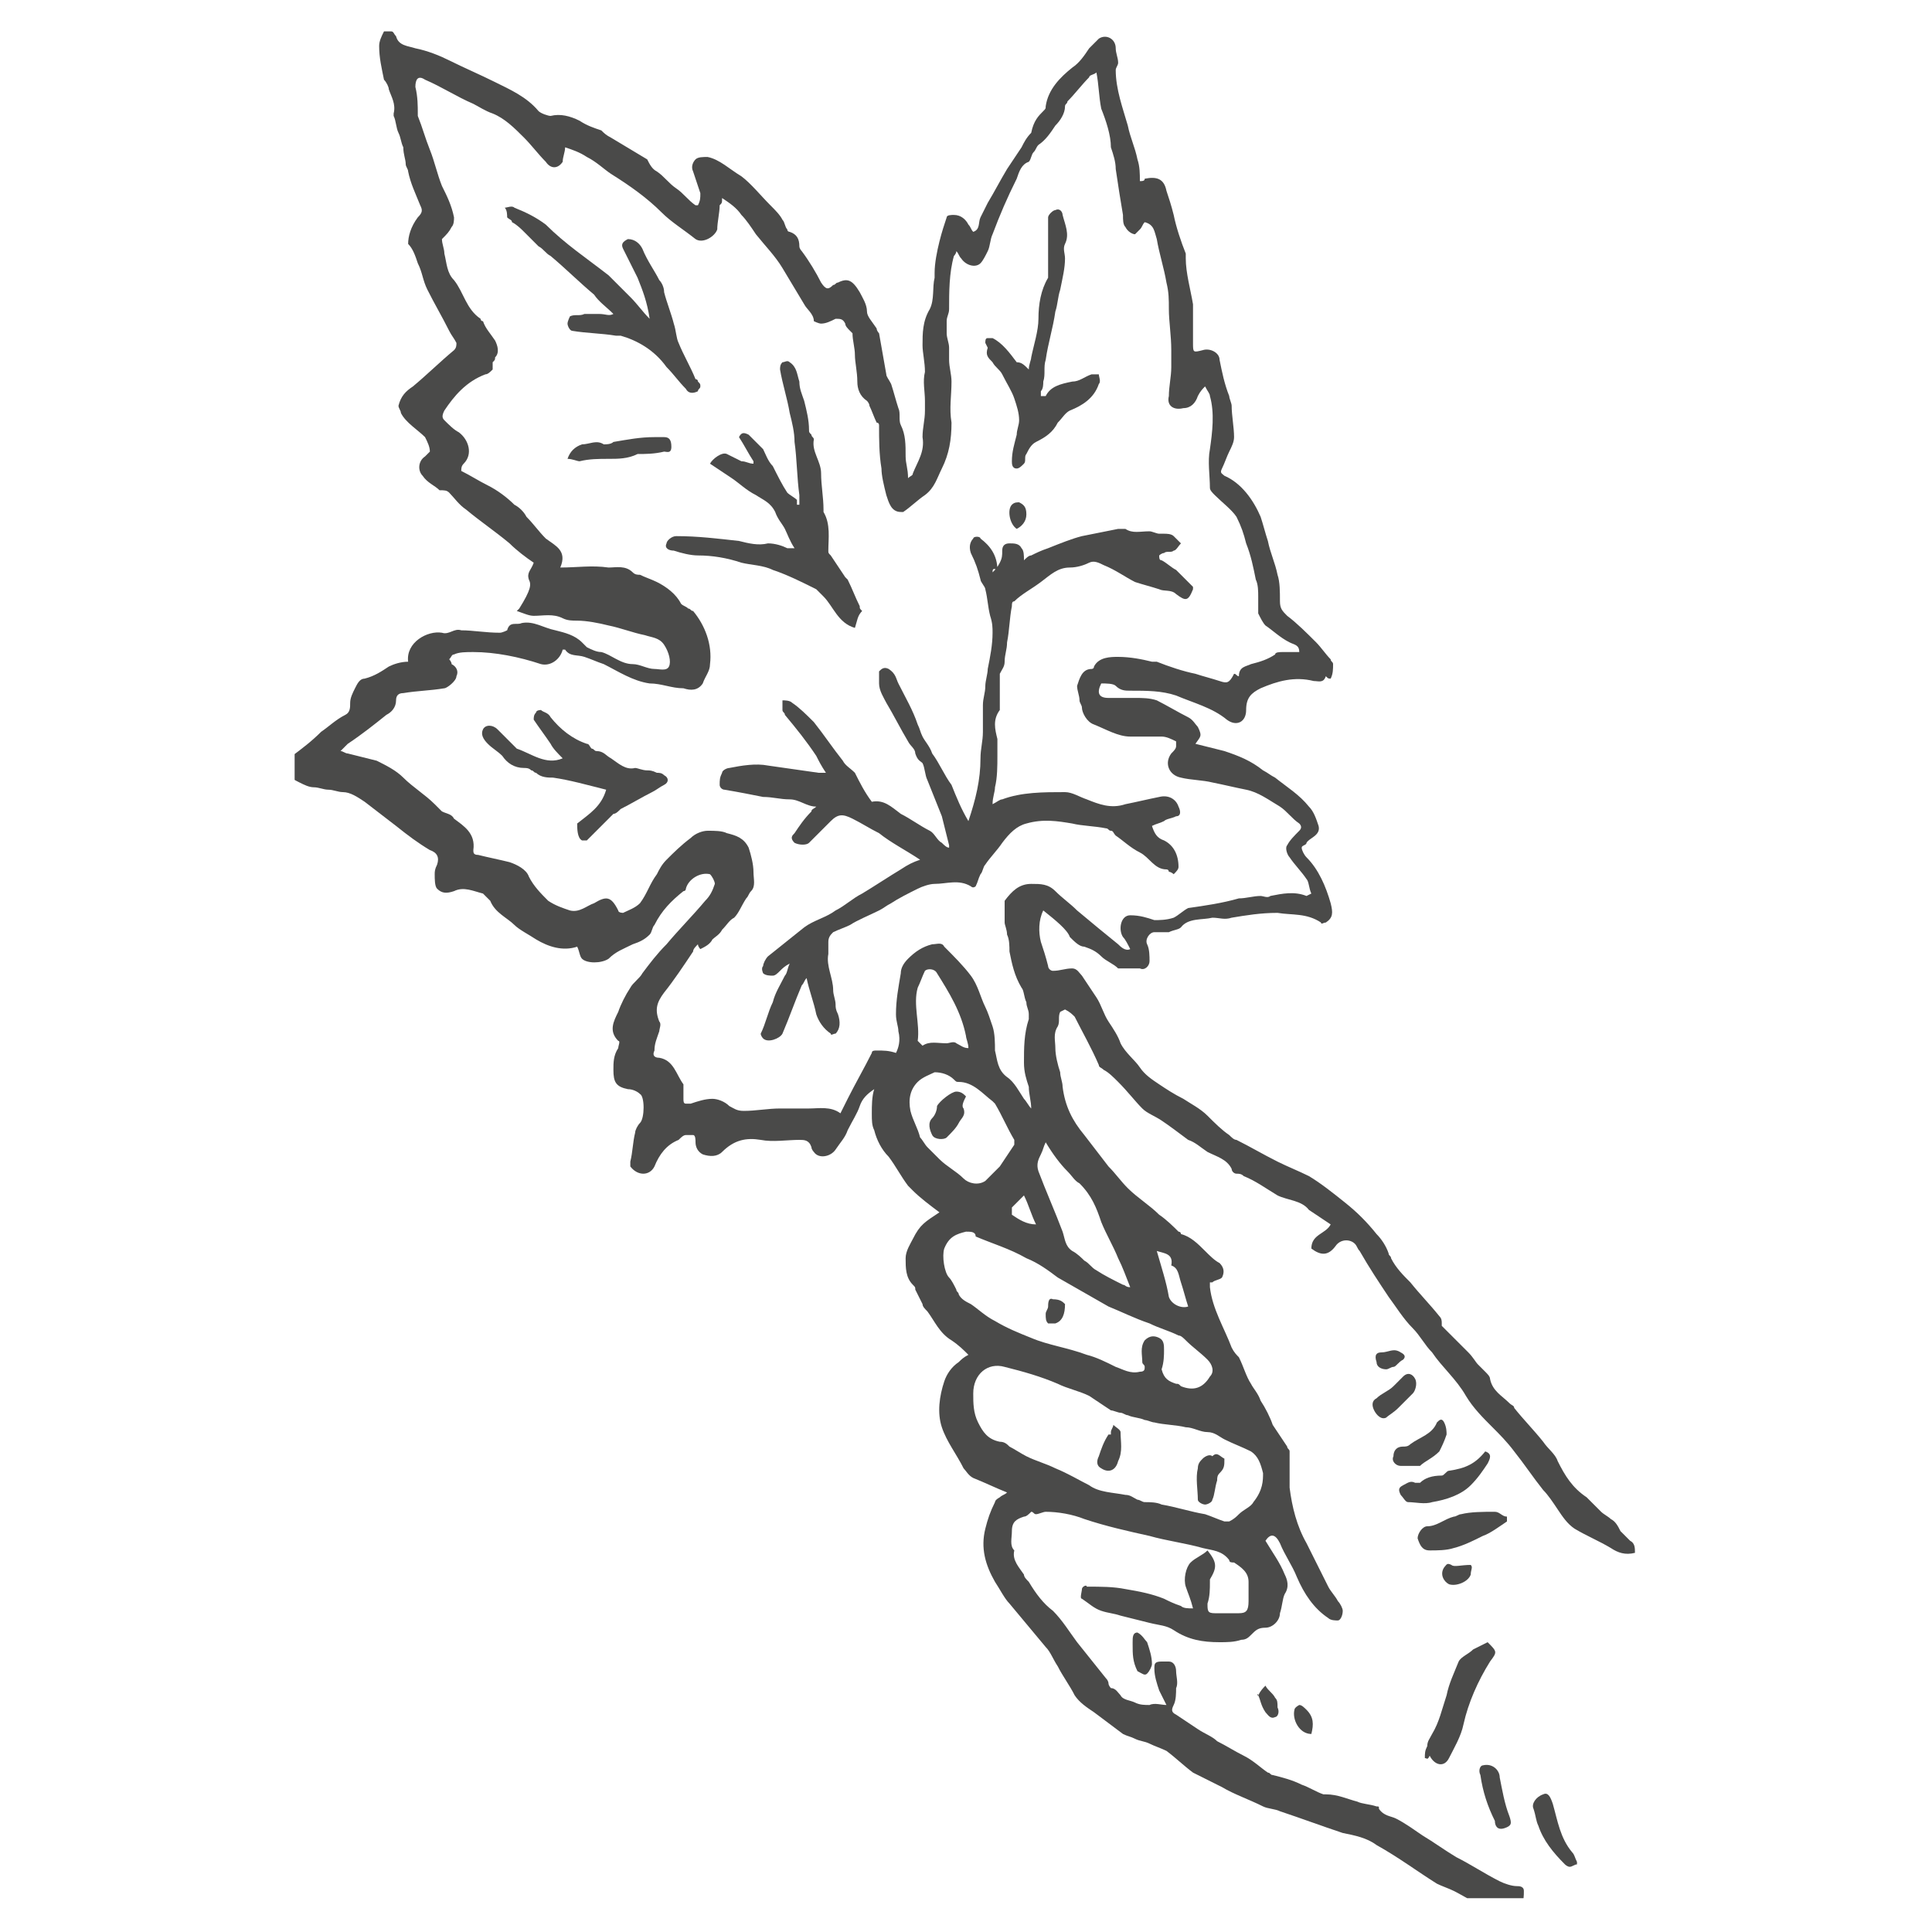 <svg xmlns="http://www.w3.org/2000/svg" xmlns:xlink="http://www.w3.org/1999/xlink" id="Ebene_1" x="0px" y="0px" viewBox="0 0 80 80" style="enable-background:new 0 0 80 80;" xml:space="preserve"><style type="text/css">	.st0{clip-path:url(#SVGID_2_);fill:#4A4A49;}</style><g>	<defs>		<rect id="SVGID_1_" x="12.2" y="1.3" width="55.5" height="77.3"></rect>	</defs>	<clipPath id="SVGID_2_">		<use xlink:href="#SVGID_1_" style="overflow:visible;"></use>	</clipPath>	<path class="st0" d="M42.4,49.5c-0.2,0.2-0.4,0.4-0.5,0.5c0,0.1,0,0.2,0,0.3c0.3,0.2,0.6,0.4,1,0.4C42.7,50.3,42.6,49.9,42.4,49.5   M47.9,51.8c0.2,0.7,0.4,1.3,0.5,1.9c0.1,0.3,0.5,0.5,0.8,0.4c-0.1-0.3-0.2-0.7-0.3-1c-0.1-0.3-0.1-0.6-0.4-0.7  C48.6,51.9,48.2,51.9,47.9,51.8 M40.1,43.4C40.1,43.4,40.2,43.4,40.1,43.4c0-0.2-0.1-0.4-0.1-0.5c-0.2-1-0.7-1.8-1.2-2.6  c-0.1-0.2-0.4-0.2-0.5-0.1c-0.1,0.2-0.2,0.5-0.3,0.7c-0.2,0.7,0.1,1.5,0,2.2c0,0,0.2,0.2,0.2,0.2c0.3-0.2,0.6-0.1,1-0.1  c0.1,0,0.3-0.1,0.4,0C39.8,43.3,39.9,43.4,40.1,43.4 M43.3,47.3c-0.1,0.2-0.1,0.3-0.2,0.5C43,48,42.9,48.2,43,48.5  c0.3,0.8,0.7,1.7,1,2.5c0.1,0.3,0.1,0.6,0.4,0.8c0.2,0.1,0.4,0.3,0.5,0.4c0.2,0.1,0.3,0.3,0.5,0.4c0.3,0.2,0.7,0.4,1.1,0.6  c0.1,0,0.1,0.1,0.3,0.1c-0.2-0.5-0.3-0.8-0.5-1.2c-0.2-0.5-0.5-1-0.7-1.5c-0.2-0.6-0.4-1.1-0.9-1.6c-0.2-0.1-0.3-0.3-0.5-0.5  C43.9,48.2,43.6,47.8,43.3,47.3 M38.7,44.4c-0.2,0.1-0.5,0.2-0.7,0.4c-0.3,0.3-0.4,0.7-0.3,1.2c0.1,0.4,0.3,0.7,0.4,1.1  c0,0,0,0,0,0c0.1,0.1,0.2,0.3,0.3,0.4c0.2,0.2,0.3,0.3,0.5,0.5c0.3,0.3,0.7,0.5,1,0.8c0.2,0.2,0.6,0.3,0.9,0.1  c0.2-0.2,0.4-0.4,0.6-0.6c0.2-0.3,0.4-0.6,0.6-0.9c0-0.1,0-0.2,0-0.2c-0.3-0.5-0.5-1-0.8-1.5c0,0-0.1-0.1-0.1-0.1  c-0.4-0.3-0.8-0.8-1.4-0.8c-0.1,0-0.1,0-0.2-0.1C39.3,44.5,39,44.4,38.7,44.4 M48.1,56.7C48.1,56.7,48.2,56.7,48.1,56.7  c0.1,0.4,0.3,0.5,0.6,0.6c0.1,0,0.1,0,0.2,0.1c0.5,0.2,0.9,0.1,1.2-0.4c0.2-0.2,0.1-0.5-0.1-0.7c-0.3-0.3-0.6-0.5-0.9-0.8  c-0.1-0.1-0.2-0.2-0.3-0.2c-0.4-0.2-0.8-0.3-1.2-0.5c-0.6-0.2-1.2-0.5-1.7-0.7c-0.7-0.4-1.4-0.8-2.1-1.2c-0.4-0.3-0.8-0.6-1.3-0.8  c-0.7-0.4-1.4-0.6-2.1-0.9C40.4,51,40.2,51,40,51c-0.4,0.1-0.7,0.2-0.9,0.7c-0.1,0.3,0,1,0.2,1.2c0.1,0.1,0.2,0.3,0.3,0.5  c0,0.1,0.1,0.1,0.1,0.2c0.1,0.2,0.3,0.3,0.5,0.4c0.3,0.2,0.6,0.5,1,0.7c0.5,0.3,1,0.5,1.5,0.7c0.7,0.3,1.5,0.4,2.3,0.7  c0.4,0.1,0.8,0.3,1.2,0.5c0.3,0.1,0.6,0.3,1,0.2c0.2,0,0.2-0.1,0.2-0.2c0-0.1-0.1-0.1-0.1-0.2c0-0.3-0.1-0.6,0.1-0.9  c0.2-0.2,0.4-0.2,0.6-0.1c0.2,0.1,0.2,0.3,0.2,0.5C48.2,56.1,48.2,56.4,48.1,56.7 M52.3,61c-0.1-0.4-0.2-0.7-0.5-0.9  c-0.4-0.2-0.7-0.3-1.1-0.5c-0.2-0.1-0.4-0.3-0.7-0.3c-0.3,0-0.6-0.2-0.9-0.2c-0.4-0.1-0.9-0.1-1.3-0.2c-0.1,0-0.3-0.1-0.4-0.1  c-0.2-0.1-0.5-0.1-0.7-0.2c-0.1,0-0.2-0.1-0.3-0.1c-0.1,0-0.3-0.1-0.4-0.1c-0.3-0.2-0.6-0.4-0.9-0.6c-0.4-0.2-0.9-0.3-1.3-0.5  c-0.7-0.3-1.4-0.5-2.2-0.7c-0.7-0.2-1.3,0.3-1.3,1.1c0,0.4,0,0.8,0.2,1.2c0.2,0.4,0.4,0.7,0.9,0.8c0.2,0,0.3,0.1,0.4,0.2  c0.2,0.1,0.5,0.3,0.7,0.4c0.4,0.2,0.8,0.3,1.2,0.5c0.5,0.2,1,0.5,1.4,0.7c0.4,0.3,1,0.3,1.5,0.4c0.2,0,0.3,0.1,0.5,0.2  c0.1,0,0.2,0.1,0.3,0.1c0.2,0,0.5,0,0.7,0.1c0.6,0.1,1.2,0.3,1.8,0.4c0.3,0.1,0.5,0.2,0.8,0.3c0.1,0,0.2,0,0.2,0  c0.2-0.1,0.3-0.2,0.4-0.3c0.2-0.2,0.5-0.3,0.6-0.5C52.3,61.7,52.3,61.3,52.3,61 M29,39.3c0,0-0.1-0.1-0.1-0.2  c-0.1,0.1-0.2,0.2-0.2,0.3c-0.4,0.6-0.8,1.2-1.2,1.7c-0.3,0.4-0.4,0.7-0.2,1.2c0.1,0.1,0,0.3,0,0.4c-0.1,0.3-0.2,0.5-0.2,0.8  c-0.1,0.2,0,0.3,0.2,0.3c0.6,0.1,0.7,0.7,1,1.1c0,0,0,0.1,0,0.1c0,0.2,0,0.4,0,0.5c0,0.1,0,0.2,0.1,0.2c0,0,0.1,0,0.2,0  c0.3-0.1,0.6-0.2,0.9-0.2c0.2,0,0.5,0.1,0.7,0.3c0.2,0.1,0.3,0.2,0.6,0.2c0.5,0,1-0.1,1.5-0.1c0.4,0,0.8,0,1.2,0  c0.4,0,0.9-0.1,1.3,0.2c0.1-0.2,0.2-0.4,0.3-0.6c0.3-0.6,0.7-1.3,1-1.9c0-0.1,0.1-0.1,0.2-0.1c0.3,0,0.5,0,0.8,0.1  c0.1-0.2,0.2-0.5,0.1-0.9c0-0.2-0.1-0.4-0.1-0.7c0-0.6,0.1-1.1,0.2-1.7c0-0.2,0.1-0.4,0.3-0.6c0.3-0.3,0.6-0.5,1-0.6  c0.2,0,0.4-0.1,0.5,0.1c0.4,0.4,0.8,0.8,1.1,1.2c0.3,0.4,0.4,0.9,0.6,1.3c0.1,0.2,0.2,0.5,0.3,0.8c0.1,0.3,0.1,0.7,0.1,1  c0.1,0.4,0.1,0.8,0.5,1.1c0.3,0.2,0.5,0.6,0.7,0.9c0.1,0.1,0.2,0.3,0.3,0.4c0-0.3-0.1-0.6-0.1-0.9c-0.1-0.3-0.2-0.6-0.2-1  c0-0.6,0-1.2,0.2-1.8c0-0.1,0-0.1,0-0.2c0-0.2-0.1-0.3-0.1-0.5c-0.1-0.2-0.1-0.5-0.2-0.6c-0.3-0.5-0.4-1-0.5-1.5  c0-0.2,0-0.5-0.1-0.7c0-0.2-0.1-0.4-0.1-0.5c0-0.2,0-0.5,0-0.7c0-0.1,0-0.2,0-0.2c0.3-0.4,0.6-0.7,1.1-0.7c0.4,0,0.7,0,1,0.3  c0.3,0.3,0.6,0.5,0.9,0.8c0.6,0.5,1.2,1,1.7,1.4c0.1,0.1,0.3,0.3,0.5,0.2c-0.1-0.2-0.2-0.4-0.3-0.5c-0.2-0.3-0.1-0.9,0.3-0.9  c0.4,0,0.7,0.1,1,0.2c0.2,0,0.5,0,0.8-0.1c0.2-0.1,0.4-0.3,0.6-0.4c0.7-0.1,1.4-0.2,2.1-0.4c0.3,0,0.6-0.1,0.9-0.1  c0.1,0,0.3,0.1,0.4,0c0.5-0.1,1-0.2,1.5,0c0,0,0.2-0.1,0.2-0.1c-0.1-0.2-0.1-0.5-0.2-0.6c-0.2-0.3-0.5-0.6-0.7-0.9  c-0.1-0.1-0.2-0.4-0.1-0.5c0.1-0.2,0.3-0.4,0.5-0.6c0.1-0.1,0.1-0.2,0-0.3c-0.3-0.2-0.5-0.5-0.8-0.7c-0.5-0.3-0.9-0.6-1.4-0.7  c-0.5-0.1-0.9-0.2-1.4-0.3c-0.4-0.1-0.9-0.1-1.3-0.2c-0.5-0.1-0.7-0.6-0.4-1c0.1-0.1,0.2-0.2,0.2-0.3c0-0.1,0-0.2,0-0.2  c-0.2-0.1-0.4-0.2-0.6-0.2c-0.4,0-0.9,0-1.3,0c-0.5,0-1-0.3-1.5-0.5c-0.3-0.1-0.5-0.5-0.5-0.7c0-0.1-0.1-0.2-0.1-0.3  c0-0.2-0.1-0.4-0.1-0.6c0.1-0.3,0.2-0.7,0.6-0.7c0,0,0.1,0,0.1-0.1c0.2-0.4,0.7-0.4,1-0.4c0.5,0,1,0.1,1.4,0.2c0.1,0,0.1,0,0.2,0  c0.5,0.2,1.1,0.4,1.6,0.5c0.3,0.1,0.7,0.2,1,0.3c0.3,0.1,0.4,0.1,0.6-0.3c0.1,0,0.1,0.1,0.2,0.1c0-0.4,0.3-0.4,0.5-0.5  c0.4-0.1,0.7-0.2,1-0.4C52.8,27,53,27,53.1,27c0.2,0,0.5,0,0.7,0c0-0.3-0.2-0.3-0.4-0.4c-0.4-0.2-0.7-0.5-1-0.7  c-0.1-0.1-0.2-0.3-0.3-0.5c0-0.2,0-0.5,0-0.7c0-0.2,0-0.5-0.1-0.7c-0.1-0.5-0.2-1-0.4-1.5c-0.1-0.4-0.2-0.7-0.4-1.1  c-0.2-0.3-0.6-0.6-0.9-0.9c-0.1-0.1-0.2-0.2-0.2-0.3c0-0.5-0.1-1.1,0-1.6c0.1-0.7,0.2-1.5,0-2.2c0-0.1-0.1-0.2-0.2-0.4  c-0.1,0.1-0.2,0.2-0.3,0.4c-0.1,0.3-0.3,0.5-0.6,0.5c-0.4,0.1-0.7-0.1-0.6-0.5c0-0.4,0.1-0.8,0.1-1.2c0-0.2,0-0.5,0-0.7  c0-0.6-0.1-1.2-0.1-1.7c0-0.4,0-0.7-0.1-1.1c-0.1-0.6-0.3-1.2-0.4-1.8c-0.1-0.3-0.1-0.6-0.5-0.7c-0.1,0.1-0.1,0.2-0.2,0.3  c-0.1,0.1-0.2,0.2-0.2,0.2c-0.1,0-0.3-0.1-0.4-0.3c-0.1-0.1-0.1-0.3-0.1-0.5c-0.1-0.6-0.2-1.2-0.3-1.9c0-0.3-0.1-0.6-0.2-0.9  C46,5.6,45.8,5,45.6,4.5C45.5,4,45.5,3.5,45.4,3c-0.1,0.1-0.3,0.1-0.3,0.2c-0.3,0.3-0.6,0.7-0.9,1c0,0.1-0.1,0.1-0.1,0.2  c0,0.3-0.2,0.6-0.4,0.8c-0.2,0.3-0.4,0.6-0.7,0.8c-0.1,0.1-0.1,0.2-0.2,0.3c-0.1,0.1-0.1,0.3-0.2,0.4c-0.3,0.1-0.4,0.4-0.5,0.7  c-0.4,0.8-0.7,1.5-1,2.3c-0.1,0.2-0.1,0.5-0.2,0.7c-0.1,0.2-0.2,0.4-0.3,0.5c-0.2,0.2-0.6,0.1-0.8-0.2c-0.1-0.1-0.1-0.2-0.2-0.3  c0,0.1-0.1,0.2-0.1,0.2c-0.2,0.7-0.2,1.5-0.2,2.2c0,0.2-0.1,0.3-0.1,0.5c0,0.2,0,0.4,0,0.5c0,0.2,0.1,0.4,0.1,0.6  c0,0.2,0,0.3,0,0.5c0,0.3,0.1,0.6,0.1,0.9c0,0.6-0.1,1.1,0,1.7c0,0.7-0.1,1.3-0.4,1.9c-0.2,0.4-0.3,0.8-0.7,1.1  c-0.3,0.2-0.6,0.5-0.9,0.7c0,0-0.1,0-0.1,0c-0.4,0-0.5-0.4-0.6-0.7c-0.1-0.4-0.2-0.8-0.2-1.1c-0.1-0.6-0.1-1.2-0.1-1.8  c0,0,0-0.1-0.1-0.1c-0.1-0.2-0.2-0.5-0.3-0.7c0-0.1-0.1-0.2-0.1-0.2c-0.3-0.2-0.4-0.5-0.4-0.8c0-0.4-0.1-0.8-0.1-1.1  c0-0.3-0.1-0.6-0.1-0.9c0,0-0.1-0.1-0.1-0.1c-0.1-0.1-0.2-0.2-0.2-0.3c-0.1-0.2-0.2-0.2-0.4-0.2c-0.2,0.1-0.4,0.2-0.6,0.2  c-0.1,0-0.3-0.1-0.3-0.1c0-0.3-0.3-0.5-0.4-0.7c-0.3-0.5-0.6-1-0.9-1.5c-0.3-0.5-0.7-0.9-1.1-1.4c-0.2-0.3-0.4-0.6-0.6-0.8  c-0.2-0.3-0.5-0.5-0.8-0.7c0,0.2,0,0.2-0.1,0.3c0,0.3-0.1,0.7-0.1,1c-0.1,0.3-0.6,0.6-0.9,0.4c-0.5-0.4-1-0.7-1.4-1.1  c-0.6-0.6-1.3-1.1-2.1-1.6C25,7,24.7,6.7,24.3,6.5c-0.3-0.2-0.6-0.3-0.9-0.4c0,0.2-0.1,0.4-0.1,0.6C23.1,7,22.8,7,22.6,6.7  c-0.3-0.3-0.6-0.7-0.9-1c-0.4-0.4-0.8-0.8-1.3-1c-0.3-0.1-0.6-0.3-0.8-0.4c-0.7-0.3-1.3-0.7-2-1c-0.3-0.2-0.4,0-0.4,0.3  c0.1,0.4,0.1,0.8,0.1,1.1c0,0,0,0.1,0,0.1c0.2,0.5,0.3,0.9,0.5,1.4c0.2,0.5,0.3,1,0.5,1.5c0.2,0.4,0.4,0.8,0.5,1.3  c0,0.1,0,0.3-0.1,0.4c-0.1,0.2-0.2,0.3-0.4,0.5c0,0.2,0.1,0.4,0.1,0.6c0.1,0.4,0.1,0.8,0.4,1.1c0.4,0.5,0.5,1.2,1.1,1.6  c0,0,0,0.1,0.1,0.1c0.1,0.3,0.3,0.5,0.5,0.8c0.1,0.2,0.2,0.5,0,0.7c0,0.1,0,0.1-0.1,0.2c0,0.1,0,0.3,0,0.3  c-0.1,0.1-0.2,0.2-0.3,0.2c-0.8,0.3-1.3,0.9-1.7,1.5c-0.1,0.2-0.1,0.3,0,0.4c0.2,0.2,0.4,0.4,0.6,0.5c0.4,0.3,0.6,0.9,0.2,1.3  c-0.1,0.1-0.1,0.2-0.1,0.3c0.4,0.2,0.7,0.4,1.1,0.6c0.4,0.2,0.8,0.5,1.1,0.8c0.2,0.1,0.4,0.3,0.5,0.5c0.3,0.3,0.5,0.6,0.8,0.9  c0.4,0.3,0.9,0.5,0.6,1.2c0.7,0,1.3-0.1,2,0c0.3,0,0.7-0.1,1,0.2c0.1,0.1,0.2,0.1,0.3,0.1c0.2,0.1,0.5,0.2,0.7,0.3  c0.4,0.2,0.8,0.5,1,0.9c0.1,0.1,0.2,0.1,0.3,0.2c0.1,0,0.1,0.1,0.2,0.1c0.5,0.6,0.8,1.4,0.7,2.2c0,0.3-0.2,0.5-0.3,0.8  c-0.2,0.3-0.5,0.3-0.8,0.2c-0.5,0-0.9-0.2-1.4-0.2c-0.7-0.1-1.3-0.5-1.9-0.8c-0.3-0.1-0.5-0.2-0.8-0.3c-0.3-0.1-0.6,0-0.8-0.3  c0,0-0.1,0-0.1,0c-0.1,0.4-0.5,0.7-0.9,0.6c-0.9-0.3-1.9-0.5-2.8-0.5c-0.3,0-0.6,0-0.8,0.1c-0.1,0-0.1,0.1-0.2,0.2  c0,0,0.1,0.1,0.1,0.2c0.2,0.1,0.3,0.3,0.2,0.5c0,0.2-0.4,0.5-0.5,0.5c-0.6,0.1-1.1,0.1-1.7,0.2c-0.2,0-0.3,0.1-0.3,0.3  c0,0.3-0.2,0.5-0.4,0.6c-0.5,0.4-1,0.8-1.6,1.2c-0.1,0.1-0.2,0.2-0.3,0.3c0.1,0,0.2,0.1,0.3,0.1c0.4,0.1,0.8,0.2,1.2,0.3  c0.4,0.2,0.8,0.4,1.1,0.7c0.4,0.4,0.9,0.7,1.3,1.1c0.1,0.1,0.2,0.2,0.3,0.3c0.2,0.1,0.4,0.1,0.5,0.3c0.4,0.3,0.9,0.6,0.8,1.3  c0,0.1,0,0.2,0.2,0.2c0.4,0.1,0.9,0.2,1.3,0.3c0.3,0.1,0.7,0.3,0.8,0.6c0.2,0.4,0.5,0.7,0.8,1c0.3,0.2,0.6,0.3,0.9,0.4  c0.4,0.1,0.7-0.2,1-0.3c0.5-0.3,0.7-0.3,1,0.3c0,0.1,0.2,0.1,0.2,0.1c0.2-0.1,0.5-0.2,0.7-0.4c0.3-0.4,0.4-0.8,0.7-1.2  c0.1-0.2,0.2-0.4,0.4-0.6c0.3-0.3,0.6-0.6,1-0.9c0.2-0.2,0.5-0.3,0.7-0.3c0.3,0,0.6,0,0.8,0.1c0.4,0.1,0.7,0.2,0.9,0.6  c0.1,0.3,0.2,0.7,0.2,1c0,0.3,0.1,0.6-0.1,0.8c-0.1,0.1-0.1,0.2-0.2,0.3c-0.2,0.3-0.3,0.6-0.5,0.8c-0.2,0.1-0.3,0.3-0.5,0.5  c-0.1,0.2-0.3,0.3-0.4,0.4C29.4,39.1,29.2,39.2,29,39.3 M43.2,37.7c-0.2,0.4-0.2,0.9-0.1,1.3c0.1,0.3,0.2,0.6,0.3,1  c0,0.1,0.1,0.2,0.2,0.2c0.3,0,0.5-0.1,0.8-0.1c0.2,0,0.3,0.2,0.4,0.3c0.2,0.3,0.4,0.6,0.6,0.9c0.2,0.3,0.3,0.7,0.5,1  c0.2,0.3,0.4,0.6,0.5,0.9c0.2,0.4,0.6,0.7,0.8,1c0.2,0.3,0.5,0.5,0.8,0.7c0.3,0.2,0.6,0.4,1,0.6c0.3,0.2,0.7,0.4,1,0.7  c0.3,0.3,0.6,0.6,0.9,0.8c0.1,0.1,0.2,0.2,0.3,0.2c0.6,0.3,1.1,0.6,1.7,0.9c0.4,0.2,0.9,0.4,1.3,0.6c0.5,0.3,1,0.7,1.5,1.1  c0.5,0.4,0.9,0.8,1.3,1.3c0.2,0.2,0.4,0.5,0.5,0.8c0,0.1,0.1,0.1,0.1,0.2c0.2,0.4,0.5,0.7,0.8,1c0.4,0.5,0.8,0.9,1.2,1.4  c0.1,0.1,0.1,0.2,0.1,0.3c0,0,0,0.1,0,0.1c0.4,0.4,0.7,0.7,1.1,1.1c0.2,0.2,0.3,0.4,0.4,0.5c0.1,0.1,0.2,0.2,0.3,0.3  c0.1,0.1,0.2,0.2,0.2,0.3c0.1,0.5,0.5,0.7,0.8,1c0.1,0.1,0.2,0.1,0.2,0.2c0.4,0.5,0.8,0.9,1.2,1.4c0.2,0.3,0.5,0.5,0.6,0.8  c0.3,0.6,0.6,1.1,1.2,1.5c0.2,0.2,0.4,0.4,0.6,0.6c0.1,0.1,0.3,0.2,0.4,0.3c0.2,0.1,0.3,0.3,0.4,0.5c0.1,0.1,0.3,0.3,0.4,0.4  c0.2,0.1,0.2,0.3,0.2,0.5c-0.4,0.1-0.7,0-1-0.2c-0.5-0.3-1-0.5-1.5-0.8c-0.3-0.2-0.5-0.5-0.7-0.8c-0.2-0.3-0.4-0.6-0.6-0.8  c-0.4-0.5-0.8-1.1-1.2-1.6c-0.3-0.4-0.6-0.7-0.9-1c-0.4-0.4-0.8-0.8-1.1-1.3c-0.4-0.7-1-1.2-1.4-1.8c-0.3-0.3-0.5-0.7-0.8-1  c-0.4-0.4-0.7-0.9-1-1.3c-0.4-0.6-0.8-1.2-1.2-1.9c-0.1-0.1-0.1-0.2-0.2-0.3c-0.2-0.2-0.6-0.2-0.8,0.1c-0.3,0.4-0.6,0.4-1,0.1  c0-0.6,0.6-0.6,0.8-1c-0.3-0.2-0.6-0.4-0.9-0.6c0,0,0,0,0,0c-0.3-0.4-0.9-0.4-1.3-0.6c-0.5-0.3-0.9-0.6-1.4-0.8  c-0.1-0.1-0.2-0.1-0.3-0.1c-0.1,0-0.2-0.1-0.2-0.2c-0.2-0.4-0.6-0.5-1-0.7c-0.3-0.2-0.5-0.4-0.8-0.5c-0.4-0.3-0.8-0.6-1.1-0.8  c-0.3-0.2-0.6-0.3-0.8-0.5c-0.3-0.3-0.6-0.7-1-1.1c-0.2-0.2-0.4-0.4-0.6-0.5c-0.1-0.1-0.2-0.1-0.2-0.2c-0.3-0.7-0.7-1.4-1-2  c-0.1-0.1-0.2-0.2-0.4-0.3c0,0-0.2,0.1-0.2,0.1c-0.1,0.2,0,0.4-0.1,0.6c-0.2,0.3-0.1,0.6-0.1,0.9c0,0.3,0.1,0.7,0.2,1  c0,0.2,0.1,0.4,0.1,0.6c0.1,0.8,0.4,1.4,0.9,2c0.3,0.4,0.7,0.9,1,1.3c0.3,0.3,0.5,0.6,0.8,0.9c0.4,0.4,0.9,0.7,1.3,1.1  c0.3,0.2,0.6,0.5,0.8,0.7c0,0,0.1,0,0.1,0.1c0.4,0.1,0.7,0.4,1,0.7c0.2,0.2,0.4,0.4,0.6,0.5c0.2,0.2,0.2,0.4,0.1,0.6  c-0.1,0.1-0.3,0.1-0.4,0.2c0,0-0.1,0-0.1,0c0,0.1,0,0.1,0,0.2c0.1,0.9,0.6,1.7,0.9,2.5c0.1,0.2,0.2,0.3,0.3,0.4  c0.2,0.4,0.3,0.8,0.5,1.1c0.1,0.2,0.3,0.4,0.4,0.7c0.2,0.3,0.4,0.7,0.5,1c0.2,0.3,0.4,0.6,0.6,0.9c0,0.1,0.1,0.1,0.1,0.2  c0,0.4,0,0.7,0,1.1c0,0.1,0,0.3,0,0.4c0.1,0.8,0.3,1.6,0.7,2.3c0.3,0.6,0.6,1.2,0.9,1.8c0.1,0.2,0.3,0.4,0.4,0.6  c0.1,0.1,0.2,0.3,0.2,0.4c0,0.2-0.1,0.4-0.2,0.4c-0.1,0-0.3,0-0.4-0.1c-0.6-0.4-1-1-1.3-1.7c-0.2-0.5-0.5-0.9-0.7-1.4  c-0.2-0.4-0.4-0.4-0.6-0.1c0.3,0.5,0.6,0.9,0.8,1.4c0.1,0.2,0.2,0.5,0,0.8c-0.1,0.2-0.1,0.5-0.2,0.8c0,0.3-0.3,0.6-0.6,0.6  c-0.3,0-0.4,0.1-0.6,0.3c-0.1,0.1-0.2,0.2-0.4,0.2c-0.3,0.1-0.6,0.1-0.9,0.1c-0.7,0-1.3-0.1-1.9-0.5c-0.3-0.2-0.6-0.2-1-0.3  c-0.4-0.1-0.8-0.2-1.2-0.3c-0.3-0.1-0.5-0.1-0.8-0.2c-0.3-0.1-0.5-0.3-0.8-0.5c-0.1,0,0-0.3,0-0.4c0-0.1,0.2-0.2,0.2-0.1  c0.6,0,1.1,0,1.6,0.1c0.6,0.1,1.1,0.2,1.6,0.4c0.2,0.1,0.4,0.2,0.7,0.3c0.1,0.1,0.3,0.1,0.5,0.1c-0.1-0.4-0.2-0.6-0.3-0.9  c-0.1-0.3,0-0.8,0.2-1c0.2-0.2,0.5-0.3,0.7-0.5c0.4,0.5,0.4,0.7,0.1,1.2c0,0,0,0.1,0,0.1c0,0.3,0,0.6-0.1,0.9c0,0.3,0,0.4,0.3,0.4  c0.3,0,0.6,0,1,0c0.3,0,0.4-0.1,0.4-0.5c0-0.3,0-0.5,0-0.8c0-0.4-0.3-0.6-0.6-0.8c-0.1,0-0.2,0-0.2-0.1c-0.3-0.4-0.7-0.4-1.1-0.5  c-0.7-0.2-1.5-0.3-2.2-0.5c-0.9-0.2-1.8-0.4-2.7-0.7c-0.5-0.2-1.1-0.3-1.6-0.3c-0.1,0-0.3,0.1-0.4,0.1c-0.1,0-0.1-0.1-0.2-0.1  c-0.1,0.1-0.2,0.2-0.3,0.2c-0.3,0.1-0.5,0.2-0.5,0.6c0,0.3-0.1,0.6,0.1,0.8c0,0,0,0,0,0c-0.1,0.4,0.2,0.7,0.4,1  c0,0.1,0.1,0.2,0.2,0.3c0.3,0.5,0.6,0.9,1,1.2c0.4,0.4,0.7,0.9,1,1.3c0.4,0.5,0.8,1,1.2,1.5c0.1,0.1,0.1,0.2,0.1,0.2  c0,0.1,0.1,0.2,0.1,0.2c0.2,0,0.3,0.2,0.4,0.3c0.1,0.2,0.4,0.2,0.6,0.3c0.2,0.1,0.4,0.1,0.6,0.1c0.2-0.1,0.5,0,0.7,0  c-0.1-0.2-0.2-0.4-0.3-0.6c-0.1-0.3-0.2-0.6-0.2-0.9c0-0.2,0-0.3,0.3-0.3c0.1,0,0.2,0,0.3,0c0.2,0,0.3,0.2,0.3,0.4  c0,0.2,0.1,0.5,0,0.7c0,0.2,0,0.5-0.1,0.7c-0.1,0.2-0.1,0.3,0.1,0.4c0.3,0.2,0.6,0.4,0.9,0.6c0.3,0.2,0.6,0.3,0.8,0.5  c0.4,0.2,0.7,0.4,1.1,0.6c0.4,0.2,0.7,0.5,1,0.7c0.1,0,0.1,0.1,0.2,0.1c0.4,0.1,0.8,0.2,1.2,0.4c0.3,0.1,0.6,0.3,0.9,0.4  c0,0,0.1,0,0.1,0c0.5,0,0.9,0.2,1.3,0.3c0.2,0.1,0.5,0.1,0.8,0.2c0.1,0,0.1,0,0.1,0.1c0.2,0.3,0.5,0.3,0.7,0.4  c0.4,0.2,0.8,0.5,1.1,0.7c0.5,0.3,0.9,0.6,1.4,0.9c0.6,0.3,1.2,0.7,1.8,1c0.2,0.1,0.5,0.2,0.7,0.2c0.1,0,0.3,0,0.3,0.2  c0,0.2,0,0.4-0.1,0.5c-0.3,0.1-0.6,0.3-1,0.2c-0.7,0-1.2-0.4-1.8-0.7c-0.2-0.1-0.5-0.2-0.7-0.3c-0.8-0.5-1.6-1.1-2.5-1.6  c-0.4-0.3-0.9-0.4-1.4-0.5c-0.9-0.3-1.7-0.6-2.6-0.9c-0.2-0.1-0.5-0.1-0.7-0.2c-0.6-0.3-1.2-0.5-1.7-0.8c-0.4-0.2-0.8-0.4-1.2-0.6  c-0.4-0.3-0.7-0.6-1.1-0.9c-0.2-0.1-0.5-0.2-0.7-0.3c-0.2-0.1-0.4-0.1-0.6-0.2c-0.2-0.1-0.3-0.1-0.5-0.2c-0.4-0.3-0.8-0.6-1.2-0.9  c-0.3-0.2-0.6-0.4-0.8-0.7c-0.2-0.4-0.5-0.8-0.7-1.2c-0.2-0.3-0.3-0.6-0.5-0.8c-0.5-0.6-1-1.2-1.5-1.8c-0.2-0.2-0.4-0.6-0.6-0.9  c-0.4-0.7-0.6-1.4-0.4-2.2c0.1-0.4,0.2-0.7,0.4-1.1c0-0.1,0.2-0.2,0.2-0.2c0.1-0.1,0.2-0.1,0.3-0.2c-0.5-0.2-0.9-0.4-1.4-0.6  c-0.2-0.1-0.3-0.3-0.4-0.4c-0.3-0.6-0.7-1.1-0.9-1.7c-0.2-0.6-0.1-1.3,0.1-1.9c0.1-0.3,0.3-0.6,0.6-0.8c0.1-0.1,0.2-0.2,0.4-0.3  c-0.2-0.2-0.4-0.4-0.7-0.6c-0.5-0.3-0.7-0.8-1-1.2c-0.1-0.1-0.2-0.2-0.2-0.3c-0.1-0.2-0.2-0.4-0.3-0.6c0-0.1,0-0.1-0.1-0.2  c-0.3-0.3-0.3-0.7-0.3-1.1c0-0.3,0.2-0.6,0.3-0.8c0.3-0.6,0.5-0.7,1.1-1.1c-0.4-0.3-0.8-0.6-1.1-0.9c-0.1-0.1-0.1-0.1-0.2-0.2  c-0.3-0.4-0.5-0.8-0.8-1.2c-0.3-0.3-0.5-0.7-0.6-1.1c-0.1-0.2-0.1-0.4-0.1-0.7c0-0.3,0-0.7,0.1-1c-0.3,0.2-0.5,0.4-0.6,0.7  c-0.1,0.3-0.3,0.6-0.5,1c-0.1,0.3-0.3,0.5-0.5,0.8c-0.2,0.3-0.7,0.4-0.9,0.1c0,0-0.1-0.1-0.1-0.2c-0.1-0.3-0.3-0.3-0.5-0.3  c-0.5,0-1.1,0.1-1.6,0c-0.6-0.1-1.1,0-1.6,0.5c-0.2,0.2-0.5,0.2-0.8,0.1c-0.2-0.1-0.3-0.3-0.3-0.5c0-0.1,0-0.3-0.1-0.3  c-0.1,0-0.2,0-0.3,0c-0.1,0-0.2,0.1-0.3,0.2c-0.5,0.2-0.8,0.6-1,1.1c-0.2,0.4-0.7,0.4-1,0c0-0.1,0-0.2,0-0.2  c0.1-0.4,0.1-0.8,0.2-1.2c0-0.1,0.1-0.3,0.2-0.4c0.2-0.2,0.2-1.1,0-1.2c-0.1-0.1-0.3-0.2-0.5-0.2c-0.5-0.1-0.6-0.3-0.6-0.8  c0-0.3,0-0.6,0.2-0.9c0-0.1,0.1-0.3,0-0.3c-0.4-0.4-0.2-0.8,0-1.2c0.1-0.3,0.3-0.7,0.5-1c0.1-0.2,0.4-0.4,0.5-0.6  c0.3-0.4,0.6-0.8,1-1.2c0.5-0.6,1.1-1.2,1.6-1.8c0.2-0.2,0.3-0.4,0.4-0.7c0-0.1-0.1-0.3-0.2-0.4c-0.4-0.1-0.9,0.2-1,0.6  c0,0.1-0.1,0.1-0.1,0.1c-0.5,0.4-0.9,0.8-1.2,1.4c-0.1,0.1-0.1,0.3-0.2,0.4c-0.2,0.2-0.4,0.3-0.7,0.4c-0.4,0.2-0.7,0.3-1,0.6  c-0.3,0.2-0.9,0.2-1.1,0c-0.1-0.1-0.1-0.3-0.2-0.5c-0.6,0.2-1.2,0-1.7-0.3c-0.3-0.2-0.7-0.4-0.9-0.6c-0.3-0.3-0.8-0.5-1-1  c-0.1-0.1-0.2-0.2-0.3-0.3c-0.4-0.1-0.8-0.3-1.2-0.1c-0.3,0.1-0.5,0.1-0.7-0.1c-0.1-0.1-0.1-0.4-0.1-0.6c0-0.1,0-0.2,0.1-0.4  c0.1-0.3,0-0.5-0.3-0.6c-0.5-0.3-0.9-0.6-1.4-1c-0.4-0.3-0.9-0.7-1.3-1c-0.3-0.2-0.6-0.4-0.9-0.4c-0.2,0-0.4-0.1-0.6-0.1  c-0.2,0-0.4-0.1-0.6-0.1c-0.2,0-0.4-0.1-0.6-0.2c-0.2-0.1-0.4-0.2-0.5-0.4c-0.1-0.2,0-0.6,0.2-0.7c0.4-0.3,0.8-0.6,1.2-1  c0.3-0.2,0.6-0.5,1-0.7c0.2-0.1,0.2-0.3,0.2-0.5c0-0.2,0.1-0.4,0.2-0.6c0.1-0.2,0.2-0.4,0.4-0.4c0.4-0.1,0.7-0.3,1-0.5  c0.2-0.1,0.5-0.2,0.8-0.2c-0.1-0.8,0.8-1.3,1.4-1.2c0.3,0.1,0.5-0.2,0.8-0.1c0.5,0,1,0.1,1.6,0.1c0.1,0,0.3-0.1,0.3-0.1  c0.1-0.4,0.4-0.2,0.6-0.3c0.5-0.1,0.9,0.2,1.4,0.3c0.4,0.1,0.8,0.2,1.1,0.5c0.1,0.1,0.1,0.1,0.2,0.2c0.2,0.1,0.4,0.2,0.6,0.2  c0.4,0.1,0.8,0.5,1.3,0.5c0.3,0,0.6,0.2,0.9,0.2c0.2,0,0.5,0.1,0.6-0.1c0.1-0.2,0-0.6-0.2-0.9c-0.2-0.3-0.5-0.3-0.8-0.4  c-0.5-0.1-1-0.3-1.5-0.4c-0.4-0.1-0.9-0.2-1.3-0.2c-0.2,0-0.4,0-0.6-0.1c-0.4-0.2-0.8-0.1-1.2-0.1c-0.2,0-0.4-0.1-0.7-0.2  c0,0,0.1-0.1,0.1-0.1C22,24.4,22,24.2,21.9,24c-0.1-0.3,0.1-0.4,0.2-0.7c-0.3-0.2-0.7-0.5-1-0.8c-0.6-0.5-1.2-0.9-1.8-1.4  c-0.3-0.2-0.5-0.5-0.7-0.7c-0.1-0.1-0.2-0.1-0.4-0.1c-0.2-0.2-0.5-0.3-0.7-0.6c-0.2-0.2-0.2-0.6,0.1-0.8c0.1-0.1,0.2-0.2,0.2-0.2  c0-0.2-0.1-0.4-0.2-0.6c-0.3-0.3-0.8-0.6-1-1c0-0.1-0.1-0.2-0.1-0.3c0.1-0.4,0.3-0.6,0.6-0.8c0.6-0.5,1.1-1,1.7-1.5  c0.1-0.1,0.1-0.2,0.1-0.3c-0.1-0.2-0.2-0.3-0.3-0.5c-0.3-0.6-0.6-1.1-0.9-1.7c-0.2-0.4-0.2-0.7-0.4-1.1c-0.1-0.3-0.2-0.6-0.4-0.8  C16.9,9.8,17,9.4,17.3,9c0.2-0.2,0.2-0.3,0.1-0.5C17.2,8,17,7.6,16.9,7.1c0-0.1-0.1-0.2-0.1-0.3c0-0.2-0.1-0.4-0.1-0.7  c-0.1-0.2-0.1-0.4-0.2-0.6c-0.1-0.2-0.1-0.5-0.2-0.7c0,0,0,0,0-0.1c0.1-0.4-0.1-0.7-0.2-1c0-0.1-0.1-0.3-0.2-0.4  c-0.1-0.5-0.2-0.9-0.2-1.4c0-0.2,0.1-0.4,0.2-0.6c0,0,0.2,0,0.3,0c0.1,0,0.1,0.1,0.2,0.2c0.1,0.4,0.5,0.4,0.8,0.5  c0.5,0.1,1,0.3,1.4,0.5c0.6,0.3,1.3,0.6,1.9,0.9c0.6,0.3,1.3,0.6,1.8,1.2c0.1,0.1,0.4,0.2,0.5,0.2c0.4-0.1,0.8,0,1.2,0.2  c0.3,0.2,0.6,0.3,0.9,0.4c0.1,0.1,0.2,0.2,0.4,0.3c0.5,0.3,1,0.6,1.5,0.9C26.9,6.8,27,7,27.2,7.1c0.3,0.2,0.5,0.5,0.8,0.7  c0.3,0.2,0.5,0.5,0.8,0.7c0,0,0.1,0,0.1,0C29,8.3,29,8.2,29,8c-0.1-0.3-0.2-0.6-0.3-0.9c-0.1-0.2,0-0.4,0.1-0.5  c0.1-0.1,0.3-0.1,0.5-0.1c0.5,0.1,0.9,0.5,1.4,0.8c0.4,0.3,0.8,0.8,1.2,1.2c0.2,0.2,0.4,0.4,0.5,0.6c0.1,0.1,0.1,0.3,0.2,0.4  c0,0.1,0.1,0.1,0.1,0.1c0.3,0.1,0.4,0.3,0.4,0.6c0,0.1,0.1,0.2,0.1,0.2c0.3,0.4,0.6,0.9,0.8,1.3c0.2,0.3,0.3,0.3,0.5,0.1  c0.1,0,0.1-0.1,0.2-0.1c0.4-0.2,0.6-0.1,0.9,0.4c0.1,0.2,0.3,0.5,0.3,0.8c0,0.2,0.2,0.4,0.4,0.7c0,0.1,0.1,0.2,0.1,0.2  c0.1,0.6,0.2,1.1,0.3,1.7c0,0.1,0.1,0.2,0.2,0.4c0.1,0.3,0.2,0.7,0.3,1c0.1,0.2,0,0.5,0.1,0.7c0.2,0.4,0.2,0.8,0.2,1.3  c0,0.3,0.1,0.5,0.1,0.9c0.1-0.1,0.2-0.1,0.2-0.2c0.2-0.5,0.5-0.9,0.4-1.5c0-0.4,0.1-0.7,0.1-1.1c0-0.1,0-0.3,0-0.4  c0-0.4-0.1-0.8,0-1.2c0-0.4-0.1-0.8-0.1-1.1c0-0.5,0-1,0.3-1.5c0.2-0.4,0.1-0.9,0.2-1.3c0-0.1,0-0.2,0-0.2c0-0.4,0.1-0.9,0.2-1.3  c0.1-0.4,0.2-0.7,0.3-1c0-0.1,0.2-0.1,0.3-0.1c0.3,0,0.5,0.2,0.6,0.4c0.1,0.1,0.1,0.2,0.2,0.3c0.3-0.1,0.2-0.4,0.3-0.6  c0.1-0.2,0.2-0.4,0.3-0.6c0.3-0.5,0.5-0.9,0.8-1.4c0.2-0.3,0.4-0.6,0.6-0.9c0.1-0.2,0.2-0.4,0.4-0.6C42.8,5,43,4.8,43.2,4.6  c0.1-0.1,0.1-0.1,0.1-0.2c0.1-0.7,0.6-1.2,1.1-1.6c0.3-0.2,0.5-0.5,0.7-0.8c0.1-0.1,0.3-0.3,0.4-0.4c0.3-0.2,0.7,0,0.7,0.4  c0,0.2,0.1,0.4,0.1,0.6c0,0.1-0.1,0.2-0.1,0.3c0,0.8,0.3,1.6,0.5,2.3c0.1,0.5,0.3,0.9,0.4,1.4c0.1,0.3,0.1,0.6,0.1,0.9  c0.1,0,0.2,0,0.2-0.1c0.5-0.1,0.8,0,0.9,0.5c0.1,0.3,0.2,0.6,0.3,1c0.1,0.5,0.3,1.1,0.5,1.6c0,0.1,0,0.1,0,0.2  c0,0.6,0.2,1.3,0.3,1.9c0,0.4,0,0.9,0,1.3c0,0.1,0,0.2,0,0.3c0,0.4,0,0.4,0.4,0.3c0.3-0.1,0.7,0.1,0.7,0.4c0.1,0.5,0.2,1,0.4,1.5  c0,0.1,0.1,0.3,0.1,0.4c0,0.4,0.1,0.9,0.1,1.3c0,0.2-0.1,0.4-0.2,0.6c-0.1,0.2-0.2,0.5-0.3,0.7c-0.1,0.2,0,0.2,0.1,0.3  c0.7,0.3,1.2,1,1.5,1.7c0.1,0.3,0.2,0.7,0.3,1c0.1,0.5,0.3,0.9,0.4,1.4c0.1,0.3,0.1,0.7,0.1,1.1c0,0.3,0.1,0.4,0.3,0.6  c0.4,0.3,0.8,0.7,1.2,1.1c0.2,0.2,0.4,0.5,0.6,0.7c0,0.1,0.1,0.1,0.1,0.2c0,0.2,0,0.4-0.1,0.6c-0.1,0-0.1,0-0.2-0.1  c-0.1,0.3-0.3,0.2-0.5,0.2c-0.8-0.2-1.5,0-2.2,0.3c-0.4,0.2-0.6,0.4-0.6,0.9c0,0.5-0.4,0.7-0.8,0.4c-0.6-0.5-1.4-0.7-2.1-1  c-0.6-0.2-1.2-0.2-1.9-0.2c-0.2,0-0.4,0-0.6-0.2c-0.1-0.1-0.4-0.1-0.6-0.1c-0.2,0.4-0.1,0.6,0.3,0.6c0.4,0,0.7,0,1.1,0  c0.3,0,0.6,0,0.9,0.1c0.4,0.2,0.9,0.5,1.3,0.7c0.2,0.1,0.3,0.3,0.4,0.4c0.2,0.4,0.1,0.4-0.1,0.7c0.4,0.1,0.8,0.2,1.2,0.3  c0.6,0.2,1.1,0.4,1.6,0.8c0.2,0.1,0.3,0.2,0.5,0.3c0.5,0.4,1,0.7,1.4,1.2c0.2,0.2,0.3,0.5,0.4,0.8c0.1,0.4-0.4,0.5-0.5,0.7  c0,0.1-0.2,0.1-0.2,0.2c0,0.1,0.1,0.3,0.2,0.4c0.5,0.5,0.8,1.2,1,1.9c0.1,0.4,0.1,0.6-0.2,0.8c-0.1,0-0.2,0.1-0.2,0  c-0.6-0.4-1.2-0.3-1.8-0.4c-0.7,0-1.3,0.1-1.9,0.2c-0.3,0.1-0.5,0-0.8,0c-0.4,0.1-1,0-1.3,0.4c-0.1,0.1-0.3,0.1-0.5,0.2  c-0.2,0-0.4,0-0.6,0c-0.2,0-0.4,0.3-0.3,0.5c0.1,0.2,0.1,0.5,0.1,0.7c0,0.2-0.2,0.4-0.4,0.3c-0.3,0-0.5,0-0.8,0c0,0-0.1,0-0.1,0  c-0.2-0.2-0.5-0.3-0.7-0.5c-0.2-0.2-0.4-0.3-0.7-0.4c-0.2,0-0.4-0.2-0.6-0.4C44.2,38.5,43.7,38.1,43.2,37.7"></path>	<path class="st0" d="M59,72.8c0-0.2,0-0.3,0.1-0.5c0-0.2,0.1-0.3,0.2-0.5c0.3-0.5,0.4-1,0.6-1.6c0.1-0.5,0.3-0.9,0.5-1.4  c0.1-0.2,0.4-0.3,0.6-0.5c0.2-0.1,0.4-0.2,0.6-0.3c0.4,0.4,0.4,0.4,0.1,0.8c-0.5,0.8-0.9,1.7-1.1,2.6c-0.1,0.5-0.4,1-0.6,1.4  c-0.2,0.4-0.6,0.3-0.8-0.1C59.1,72.9,59.1,72.8,59,72.8"></path>	<path class="st0" d="M62.4,63c-0.3,0.2-0.7,0.5-1,0.6c-0.4,0.2-0.8,0.4-1.2,0.5c-0.3,0.1-0.7,0.1-1,0.1c-0.3,0-0.4-0.2-0.5-0.5  c0-0.2,0.2-0.5,0.4-0.5c0.4,0,0.7-0.3,1.1-0.4c0.1,0,0.2-0.1,0.3-0.1c0.4-0.1,0.9-0.1,1.4-0.1c0.2,0,0.3,0.2,0.5,0.2  C62.4,62.9,62.4,63,62.4,63"></path>	<path class="st0" d="M61.5,60.1c0.3,0.1,0.2,0.3,0.1,0.5c-0.2,0.3-0.4,0.6-0.7,0.9c-0.4,0.4-1,0.6-1.6,0.7c-0.3,0.1-0.7,0-1,0  c-0.1,0-0.2-0.2-0.3-0.3c-0.1-0.2-0.1-0.3,0.1-0.4c0.2-0.1,0.3-0.2,0.5-0.1c0,0,0.1,0,0.2,0c0.2-0.2,0.5-0.3,0.9-0.3  c0.1,0,0.2-0.2,0.3-0.2C60.7,60.8,61.1,60.6,61.5,60.1"></path>	<path class="st0" d="M63.7,75.6c-0.1-0.2-0.1-0.4-0.2-0.7c-0.1-0.2,0.1-0.5,0.4-0.6c0.2-0.1,0.3,0.1,0.4,0.4c0.2,0.7,0.3,1.4,0.8,2  c0.1,0.1,0.1,0.2,0.2,0.4c0,0,0,0.1,0,0.1c-0.1,0-0.2,0.1-0.3,0.1c-0.1,0-0.2-0.1-0.2-0.1C64.3,76.7,63.9,76.2,63.7,75.6"></path>	<path class="st0" d="M58.8,60.7c-0.3,0-0.5,0-0.8,0c-0.2,0-0.4-0.2-0.3-0.4c0-0.2,0.1-0.4,0.4-0.4c0.1,0,0.2,0,0.3-0.1  c0.4-0.3,0.9-0.4,1.1-0.9c0.1-0.1,0.2-0.2,0.3,0c0.1,0.2,0.1,0.4,0.1,0.5c-0.1,0.3-0.2,0.5-0.3,0.7C59.3,60.4,59,60.5,58.8,60.7"></path>	<path class="st0" d="M61.4,73.1c0.4-0.1,0.7,0.2,0.7,0.5c0.1,0.5,0.2,1.1,0.4,1.6c0.1,0.3,0.1,0.4-0.2,0.5  c-0.3,0.1-0.4-0.1-0.4-0.3c-0.3-0.6-0.5-1.2-0.6-1.9C61.2,73.3,61.3,73.1,61.4,73.1"></path>	<path class="st0" d="M57.4,58.7c-0.2,0.1-0.4-0.1-0.5-0.3c-0.1-0.2-0.1-0.4,0.1-0.5c0.2-0.2,0.5-0.3,0.7-0.5  c0.1-0.1,0.3-0.3,0.4-0.4c0.2-0.2,0.4-0.1,0.5,0.1c0.1,0.2,0,0.5-0.1,0.6c-0.2,0.2-0.4,0.4-0.6,0.6C57.7,58.5,57.5,58.6,57.4,58.7"></path>	<path class="st0" d="M47.5,68c0.1,0.3,0.2,0.6,0.2,0.9c0,0.1-0.1,0.3-0.2,0.4c-0.1,0.1-0.2,0-0.4-0.1c-0.2-0.4-0.2-0.7-0.2-1.1  c0,0,0-0.1,0-0.1c0-0.2,0-0.4,0.2-0.4C47.3,67.7,47.4,67.9,47.5,68C47.5,68,47.5,68,47.5,68"></path>	<path class="st0" d="M60.9,64.8c0.1,0.1,0,0.2,0,0.4c-0.1,0.3-0.6,0.5-0.9,0.4c-0.2-0.1-0.4-0.4-0.2-0.7c0.1-0.1,0.1-0.2,0.3-0.1  C60.2,64.9,60.5,64.8,60.9,64.8"></path>	<path class="st0" d="M57.7,56.6c-0.1,0-0.2,0.1-0.3,0.1c-0.2,0-0.4-0.1-0.4-0.3C56.9,56.1,57,56,57.2,56c0.3,0,0.5-0.2,0.8,0  c0.2,0.1,0.2,0.2,0.1,0.3C57.9,56.4,57.8,56.6,57.7,56.6C57.7,56.7,57.7,56.6,57.7,56.6"></path>	<path class="st0" d="M54.3,71.8c-0.5,0-0.8-0.6-0.7-1c0-0.1,0.2-0.2,0.2-0.2c0.1,0,0.2,0.1,0.3,0.2C54.4,71.1,54.4,71.4,54.3,71.8"></path>	<path class="st0" d="M52.1,70.2C52,70.2,52.1,70.1,52.1,70.2c0.1-0.2,0.2-0.3,0.3-0.4c0.1,0.2,0.3,0.3,0.4,0.5  c0.1,0.1,0.1,0.2,0.1,0.4c0.1,0.2,0,0.4-0.1,0.4c-0.2,0.1-0.3-0.1-0.4-0.2C52.2,70.6,52.2,70.4,52.1,70.2"></path>	<path class="st0" d="M41.1,23.7c0.1-0.1,0.2-0.2,0.3-0.4c0.1-0.2,0.1-0.3,0.1-0.5c0-0.2,0.1-0.3,0.3-0.3c0.2,0,0.4,0,0.5,0.2  c0.1,0.1,0.1,0.3,0.1,0.5c0.1-0.1,0.2-0.2,0.3-0.2c0.2-0.1,0.4-0.2,0.7-0.3c0.5-0.2,1-0.4,1.4-0.5c0.5-0.1,1-0.2,1.5-0.3  c0.1,0,0.2,0,0.3,0c0.3,0.2,0.6,0.1,1,0.1c0.1,0,0.3,0.1,0.4,0.1c0.1,0,0.1,0,0.2,0c0.1,0,0.3,0,0.4,0.1c0.1,0.1,0.2,0.2,0.3,0.3  c-0.1,0.1-0.2,0.3-0.3,0.3c-0.1,0.1-0.3,0-0.4,0.1c-0.1,0-0.2,0.1-0.2,0.1c0,0.1,0,0.2,0.1,0.2c0.2,0.1,0.4,0.3,0.6,0.4  c0.1,0.1,0.1,0.1,0.2,0.2c0.2,0.2,0.3,0.3,0.5,0.5c0,0,0,0,0,0.1c-0.2,0.5-0.3,0.5-0.7,0.2c-0.2-0.2-0.5-0.1-0.7-0.2  c-0.3-0.1-0.7-0.2-1-0.3c-0.4-0.2-0.8-0.5-1.3-0.7c-0.2-0.1-0.4-0.2-0.6-0.1c-0.2,0.1-0.5,0.2-0.8,0.2c-0.5,0-0.8,0.3-1.2,0.6  c-0.4,0.3-0.8,0.5-1.1,0.8c-0.1,0-0.1,0.1-0.1,0.2c-0.1,0.5-0.1,1-0.2,1.5c0,0.3-0.1,0.5-0.1,0.8c0,0.2-0.1,0.3-0.2,0.5  c0,0.1,0,0.1,0,0.2c0,0.4,0,0.8,0,1.2c0,0,0,0.1,0,0.1c-0.3,0.4-0.2,0.8-0.1,1.2c0,0.2,0,0.5,0,0.7c0,0.4,0,0.9-0.1,1.3  c0,0.2-0.1,0.4-0.1,0.7c0.2-0.1,0.3-0.2,0.4-0.2c0.8-0.3,1.7-0.3,2.6-0.3c0.3,0,0.6,0.2,0.9,0.3c0.5,0.2,1,0.4,1.6,0.2  c0.5-0.1,0.9-0.2,1.4-0.3c0.4-0.1,0.7,0.1,0.8,0.4c0.1,0.2,0.1,0.4-0.1,0.4c-0.2,0.1-0.4,0.1-0.5,0.2c-0.2,0.1-0.3,0.1-0.5,0.2  c0.1,0.3,0.2,0.5,0.5,0.6c0.4,0.2,0.6,0.6,0.6,1.1c0,0.1-0.1,0.2-0.2,0.3c0,0-0.1-0.1-0.2-0.1c0,0,0-0.1-0.1-0.1  c-0.5,0-0.7-0.5-1.1-0.7c-0.4-0.2-0.7-0.5-1-0.7c-0.1-0.1-0.1-0.2-0.2-0.2c-0.1,0-0.1-0.1-0.2-0.1c-0.5-0.1-1-0.1-1.4-0.2  c-0.6-0.1-1.2-0.2-1.9,0c-0.4,0.1-0.7,0.4-1,0.8c-0.2,0.3-0.5,0.6-0.7,0.9c-0.1,0.1-0.1,0.3-0.2,0.4c-0.1,0.2-0.1,0.3-0.2,0.5  c0,0-0.1,0.1-0.2,0c-0.5-0.3-1-0.1-1.5-0.1c-0.2,0-0.5,0.1-0.7,0.2c-0.4,0.2-0.8,0.4-1.1,0.6c-0.2,0.1-0.3,0.2-0.5,0.3  c-0.4,0.2-0.9,0.4-1.2,0.6c-0.2,0.1-0.5,0.2-0.7,0.3c-0.1,0.1-0.2,0.2-0.2,0.4c0,0.1,0,0.3,0,0.5c-0.1,0.5,0.2,1,0.2,1.5  c0,0.2,0.1,0.4,0.1,0.6c0,0.1,0,0.2,0.1,0.4c0.1,0.3,0.1,0.6-0.1,0.8c-0.1,0-0.2,0.1-0.2,0c-0.3-0.2-0.5-0.5-0.6-0.8  c-0.1-0.5-0.3-1-0.4-1.5c-0.1,0.1-0.1,0.2-0.2,0.3c-0.3,0.7-0.5,1.3-0.8,2c-0.1,0.2-0.6,0.4-0.8,0.2c0,0-0.1-0.1-0.1-0.2  c0.2-0.4,0.3-0.9,0.5-1.3c0.1-0.4,0.3-0.7,0.5-1.1c0.1-0.1,0.1-0.3,0.2-0.5c-0.2,0.1-0.3,0.2-0.4,0.3c-0.1,0.1-0.2,0.2-0.3,0.2  c-0.1,0-0.3,0-0.4-0.1c0,0-0.1-0.2,0-0.3c0-0.1,0.1-0.3,0.2-0.4c0.5-0.4,1-0.8,1.5-1.2c0.4-0.3,0.9-0.4,1.3-0.7  c0.4-0.2,0.7-0.5,1.1-0.7c0.5-0.3,1.1-0.7,1.6-1c0.3-0.2,0.5-0.3,0.8-0.4c-0.6-0.4-1.2-0.7-1.7-1.1c-0.4-0.2-0.7-0.4-1.1-0.6  c-0.4-0.2-0.6-0.2-0.9,0.1c-0.3,0.3-0.6,0.6-0.9,0.9c-0.1,0.1-0.4,0.1-0.6,0c-0.2-0.2-0.1-0.3,0-0.4c0.2-0.3,0.4-0.6,0.7-0.9  c0-0.1,0.1-0.1,0.2-0.2c-0.4,0-0.7-0.3-1.1-0.3c-0.4,0-0.7-0.1-1.1-0.1c-0.5-0.1-1-0.2-1.6-0.3c-0.1,0-0.2-0.1-0.2-0.2  c0-0.2,0-0.3,0.1-0.5c0-0.1,0.2-0.2,0.3-0.2c0.5-0.1,1.1-0.2,1.6-0.1c0.7,0.1,1.4,0.2,2.1,0.3c0.1,0,0.1,0,0.3,0  c-0.2-0.3-0.3-0.5-0.4-0.7c-0.4-0.6-0.8-1.1-1.3-1.7c0-0.1-0.1-0.1-0.1-0.2c0-0.1,0-0.3,0-0.4c0.1,0,0.3,0,0.4,0.1  c0.3,0.2,0.6,0.5,0.9,0.8c0.4,0.5,0.8,1.1,1.2,1.6c0.1,0.2,0.3,0.3,0.5,0.5c0.2,0.4,0.4,0.8,0.7,1.2c0.5-0.1,0.8,0.2,1.2,0.5  c0.4,0.2,0.8,0.5,1.2,0.7c0.2,0.1,0.3,0.4,0.5,0.5c0.1,0.1,0.2,0.2,0.3,0.2l0-0.1c-0.1-0.4-0.2-0.8-0.3-1.2c-0.2-0.5-0.4-1-0.6-1.5  c-0.1-0.2-0.1-0.5-0.2-0.7c-0.1-0.1-0.2-0.1-0.3-0.4c0-0.2-0.2-0.3-0.3-0.5c-0.3-0.5-0.6-1.1-0.9-1.6c-0.1-0.2-0.3-0.5-0.3-0.8  c0-0.2,0-0.4,0-0.5c0.1-0.1,0.2-0.2,0.4-0.1c0.3,0.2,0.3,0.4,0.4,0.6c0.3,0.6,0.6,1.1,0.8,1.7c0.1,0.2,0.1,0.3,0.2,0.5  c0.1,0.2,0.3,0.4,0.4,0.7c0.3,0.4,0.5,0.9,0.8,1.3c0.2,0.5,0.4,1,0.7,1.5c0.3-0.9,0.5-1.7,0.5-2.6c0-0.4,0.1-0.7,0.1-1.1  c0-0.4,0-0.7,0-1.1c0-0.3,0.1-0.5,0.1-0.8c0-0.2,0.1-0.5,0.1-0.7c0.1-0.5,0.2-1,0.2-1.5c0-0.2,0-0.4-0.1-0.7  c-0.1-0.4-0.1-0.7-0.2-1.1c0-0.1-0.2-0.3-0.2-0.4c-0.1-0.4-0.2-0.7-0.4-1.1c-0.1-0.3,0-0.5,0.1-0.6c0-0.1,0.3-0.1,0.3,0  c0.4,0.3,0.7,0.7,0.7,1.3C41.1,23.5,41.1,23.6,41.1,23.7C41.1,23.7,41.1,23.7,41.1,23.7"></path>	<path class="st0" d="M35.4,26c-0.7-0.2-0.9-0.9-1.3-1.3c-0.1-0.1-0.2-0.2-0.3-0.3c-0.6-0.3-1.2-0.6-1.8-0.8  c-0.4-0.2-0.9-0.2-1.3-0.3c-0.6-0.2-1.2-0.3-1.8-0.3c-0.3,0-0.7-0.1-1-0.2c-0.2,0-0.4-0.1-0.3-0.3c0-0.1,0.2-0.3,0.4-0.3  c0.9,0,1.7,0.1,2.6,0.2c0.4,0.1,0.8,0.2,1.2,0.1c0.3,0,0.6,0.1,0.8,0.2c0.1,0,0.2,0,0.3,0c-0.2-0.3-0.3-0.6-0.4-0.8  c-0.1-0.2-0.3-0.4-0.4-0.7c-0.2-0.4-0.5-0.5-0.8-0.7c-0.4-0.2-0.7-0.5-1-0.7c-0.3-0.2-0.6-0.4-0.9-0.6c0.1-0.2,0.5-0.5,0.7-0.4  c0.2,0.1,0.4,0.2,0.6,0.3c0.2,0,0.3,0.1,0.5,0.1c0,0,0-0.1,0-0.1c-0.2-0.3-0.4-0.7-0.6-1c0.1-0.2,0.2-0.2,0.4-0.1  c0.2,0.2,0.4,0.4,0.6,0.6c0.1,0.2,0.2,0.5,0.4,0.7c0.2,0.4,0.4,0.8,0.6,1.1c0.1,0.1,0.3,0.2,0.4,0.3c0,0,0,0.1,0,0.2  c0,0,0.1,0,0.1,0c0-0.1,0-0.3,0-0.4c-0.1-0.7-0.1-1.5-0.2-2.2c0-0.4-0.1-0.8-0.2-1.2c-0.1-0.6-0.3-1.2-0.4-1.8c0-0.1,0-0.2,0.1-0.3  c0.1,0,0.2-0.1,0.3,0c0.3,0.2,0.3,0.5,0.4,0.8c0,0.3,0.1,0.5,0.2,0.8c0.1,0.4,0.2,0.8,0.2,1.2c0,0.1,0,0.1,0.1,0.2  c0,0.1,0.1,0.1,0.1,0.2c-0.1,0.5,0.3,0.9,0.3,1.4c0,0.5,0.1,1,0.1,1.5c0,0,0,0.1,0,0.1c0.3,0.5,0.2,1.1,0.2,1.6  c0,0.1,0,0.1,0.1,0.2c0.2,0.3,0.4,0.6,0.6,0.9c0,0,0.1,0.1,0.1,0.1c0.2,0.4,0.3,0.7,0.5,1.1c0,0.1,0,0.1,0.1,0.2  C35.5,25.5,35.5,25.7,35.4,26"></path>	<path class="st0" d="M25.4,13c-0.3-0.3-0.6-0.5-0.8-0.8c-0.6-0.5-1.2-1.1-1.8-1.6c-0.2-0.1-0.3-0.3-0.5-0.4  c-0.2-0.2-0.4-0.4-0.6-0.6c-0.1-0.1-0.3-0.3-0.5-0.4C21.2,9.1,21.1,9.1,21,9C21,8.9,21,8.7,20.9,8.6c0.1,0,0.3-0.1,0.4,0  c0.5,0.2,0.9,0.4,1.3,0.7c0.8,0.8,1.7,1.4,2.6,2.1c0.3,0.3,0.6,0.6,0.9,0.9c0.3,0.3,0.5,0.6,0.8,0.9c-0.1-0.7-0.3-1.2-0.5-1.7  c-0.2-0.4-0.4-0.8-0.6-1.2c-0.1-0.2,0-0.3,0.2-0.4c0.3,0,0.5,0.2,0.6,0.4c0.2,0.5,0.5,0.9,0.7,1.3c0.1,0.1,0.2,0.3,0.2,0.5  c0.1,0.4,0.3,0.9,0.4,1.3c0.1,0.3,0.1,0.6,0.2,0.8c0.2,0.5,0.5,1,0.7,1.5c0,0,0.1,0,0.1,0.1c0.1,0.1,0.1,0.1,0.1,0.2  c0,0.1-0.1,0.1-0.1,0.2c-0.2,0.1-0.4,0.1-0.5-0.1c-0.3-0.3-0.5-0.6-0.8-0.9c-0.5-0.7-1.2-1.1-1.9-1.3c-0.1,0-0.2,0-0.2,0  c-0.6-0.1-1.2-0.1-1.8-0.2c-0.1,0-0.2-0.2-0.2-0.3c0-0.1,0.1-0.3,0.1-0.3c0.2-0.1,0.4,0,0.6-0.1c0.2,0,0.4,0,0.6,0  C25.1,13,25.2,13.1,25.4,13C25.3,13.1,25.4,13,25.4,13"></path>	<path class="st0" d="M42.6,15.3c0-0.2,0.1-0.4,0.1-0.5c0.1-0.5,0.3-1.1,0.3-1.6c0-0.6,0.1-1.2,0.4-1.7c0,0,0,0,0-0.1  c0-0.5,0-1,0-1.5c0-0.3,0-0.6,0-0.9c0-0.1,0.2-0.3,0.3-0.3C43.9,8.6,44,8.8,44,8.9c0.1,0.4,0.3,0.8,0.1,1.2c-0.1,0.2,0,0.4,0,0.6  c0,0.4-0.1,0.8-0.2,1.3c-0.1,0.3-0.1,0.6-0.2,0.9c-0.1,0.7-0.3,1.3-0.4,2c-0.1,0.3,0,0.6-0.1,0.9c0,0.1,0,0.3-0.1,0.4  c0,0.1,0,0.2,0,0.2c0,0,0.1,0,0.2,0c0.2-0.4,0.6-0.5,1.1-0.6c0.3,0,0.5-0.2,0.8-0.3c0.1,0,0.2,0,0.3,0c0,0.1,0.1,0.3,0,0.4  c-0.2,0.6-0.7,0.9-1.2,1.1c-0.2,0.1-0.3,0.3-0.5,0.5c-0.2,0.4-0.5,0.6-0.9,0.8c-0.2,0.1-0.3,0.3-0.4,0.5c-0.1,0.1,0,0.3-0.1,0.4  c-0.1,0.1-0.2,0.2-0.3,0.2c-0.2,0-0.2-0.2-0.2-0.3c0-0.4,0.1-0.7,0.2-1.1c0-0.2,0.1-0.4,0.1-0.6c0-0.3-0.1-0.6-0.2-0.9  c-0.1-0.3-0.3-0.6-0.5-1c-0.1-0.2-0.3-0.3-0.4-0.5c-0.2-0.2-0.3-0.3-0.2-0.6c0,0-0.1-0.2-0.1-0.2c0-0.1,0-0.2,0.1-0.2  c0,0,0.1,0,0.2,0c0.4,0.2,0.7,0.6,1,1C42.3,15,42.4,15.1,42.6,15.3C42.6,15.3,42.6,15.3,42.6,15.3"></path>	<path class="st0" d="M25.1,32.7c-0.8-0.2-1.5-0.4-2.2-0.5c-0.2,0-0.5,0-0.7-0.2c-0.1,0-0.1-0.1-0.2-0.1c-0.1-0.1-0.2-0.1-0.3-0.1  c-0.4,0-0.7-0.2-0.9-0.5c-0.2-0.2-0.4-0.3-0.6-0.5c-0.2-0.2-0.3-0.4-0.2-0.6c0.1-0.2,0.4-0.2,0.6,0c0.2,0.2,0.5,0.5,0.7,0.7  c0,0,0.1,0.1,0.1,0.1c0.6,0.2,1.2,0.7,1.9,0.4c-0.2-0.2-0.4-0.4-0.5-0.6c-0.2-0.3-0.5-0.7-0.7-1c0-0.1,0-0.2,0.1-0.3  c0-0.1,0.2-0.1,0.2-0.1c0.1,0.1,0.3,0.1,0.4,0.3c0.4,0.5,0.9,0.9,1.5,1.1c0.1,0,0.1,0.1,0.2,0.2c0.1,0,0.1,0.1,0.2,0.1  c0.3,0,0.4,0.2,0.6,0.3c0.3,0.2,0.6,0.5,1,0.4c0.1,0,0.3,0.1,0.5,0.1c0.1,0,0.2,0,0.4,0.1c0.1,0,0.2,0,0.3,0.1  c0.2,0.1,0.2,0.3,0,0.4c-0.2,0.1-0.3,0.2-0.5,0.3c-0.4,0.2-0.9,0.5-1.3,0.7c-0.1,0.1-0.2,0.2-0.3,0.2c-0.4,0.4-0.7,0.7-1.1,1.1  c0,0-0.2,0-0.2,0c-0.2-0.1-0.2-0.5-0.2-0.7C24.4,33.7,24.9,33.4,25.1,32.7"></path>	<path class="st0" d="M23.5,19c0.1-0.3,0.3-0.5,0.6-0.6c0.3,0,0.6-0.2,0.9,0c0.1,0,0.3,0,0.4-0.1c0.6-0.1,1.1-0.2,1.7-0.2  c0.1,0,0.3,0,0.4,0c0.2,0,0.3,0.1,0.3,0.4c0,0.3-0.2,0.2-0.3,0.2c-0.4,0.1-0.8,0.1-1.1,0.1C26,19,25.6,19,25.2,19  c-0.4,0-0.8,0-1.2,0.1C23.9,19.1,23.7,19,23.5,19"></path>	<path class="st0" d="M42.1,21.9c-0.3-0.2-0.4-0.8-0.2-1c0.1-0.1,0.2-0.1,0.3-0.1c0.2,0.1,0.3,0.2,0.3,0.5  C42.5,21.6,42.3,21.8,42.1,21.9"></path>	<path class="st0" d="M50.7,60.4c0,0.3,0,0.4-0.2,0.6c-0.1,0.1-0.1,0.2-0.1,0.3c-0.1,0.3-0.1,0.6-0.2,0.8c0,0.1-0.2,0.2-0.3,0.2  c-0.1,0-0.3-0.1-0.3-0.2c0-0.4-0.1-0.9,0-1.3c0-0.2,0.1-0.3,0.2-0.4c0.1-0.1,0.3-0.2,0.4-0.1C50.4,60.1,50.5,60.3,50.7,60.4"></path>	<path class="st0" d="M45.9,59.4c0,0,0.1,0,0.1,0c0,0,0-0.1,0-0.1c0-0.1,0.1-0.2,0.1-0.3c0.1,0.1,0.3,0.2,0.3,0.3  c0,0.4,0.1,0.8-0.1,1.2c-0.1,0.4-0.4,0.5-0.7,0.3c-0.2-0.1-0.2-0.3-0.1-0.5C45.6,60,45.7,59.7,45.9,59.4"></path>	<path class="st0" d="M44.1,54c0,0.4-0.1,0.7-0.4,0.8c-0.1,0-0.2,0-0.3,0c-0.1-0.1-0.1-0.2-0.1-0.4c0-0.1,0.1-0.2,0.1-0.3  c0-0.1,0-0.4,0.2-0.3C43.9,53.8,44,53.9,44.1,54"></path>	<path class="st0" d="M40,45.4c-0.1,0.2-0.2,0.4-0.1,0.5c0.1,0.3-0.1,0.4-0.2,0.6c-0.1,0.2-0.3,0.4-0.5,0.6  c-0.1,0.1-0.5,0.1-0.6-0.1c-0.1-0.2-0.2-0.5,0-0.7c0.1-0.1,0.2-0.3,0.2-0.5c0.1-0.2,0.6-0.6,0.8-0.6C39.8,45.2,39.9,45.3,40,45.4"></path></g></svg>